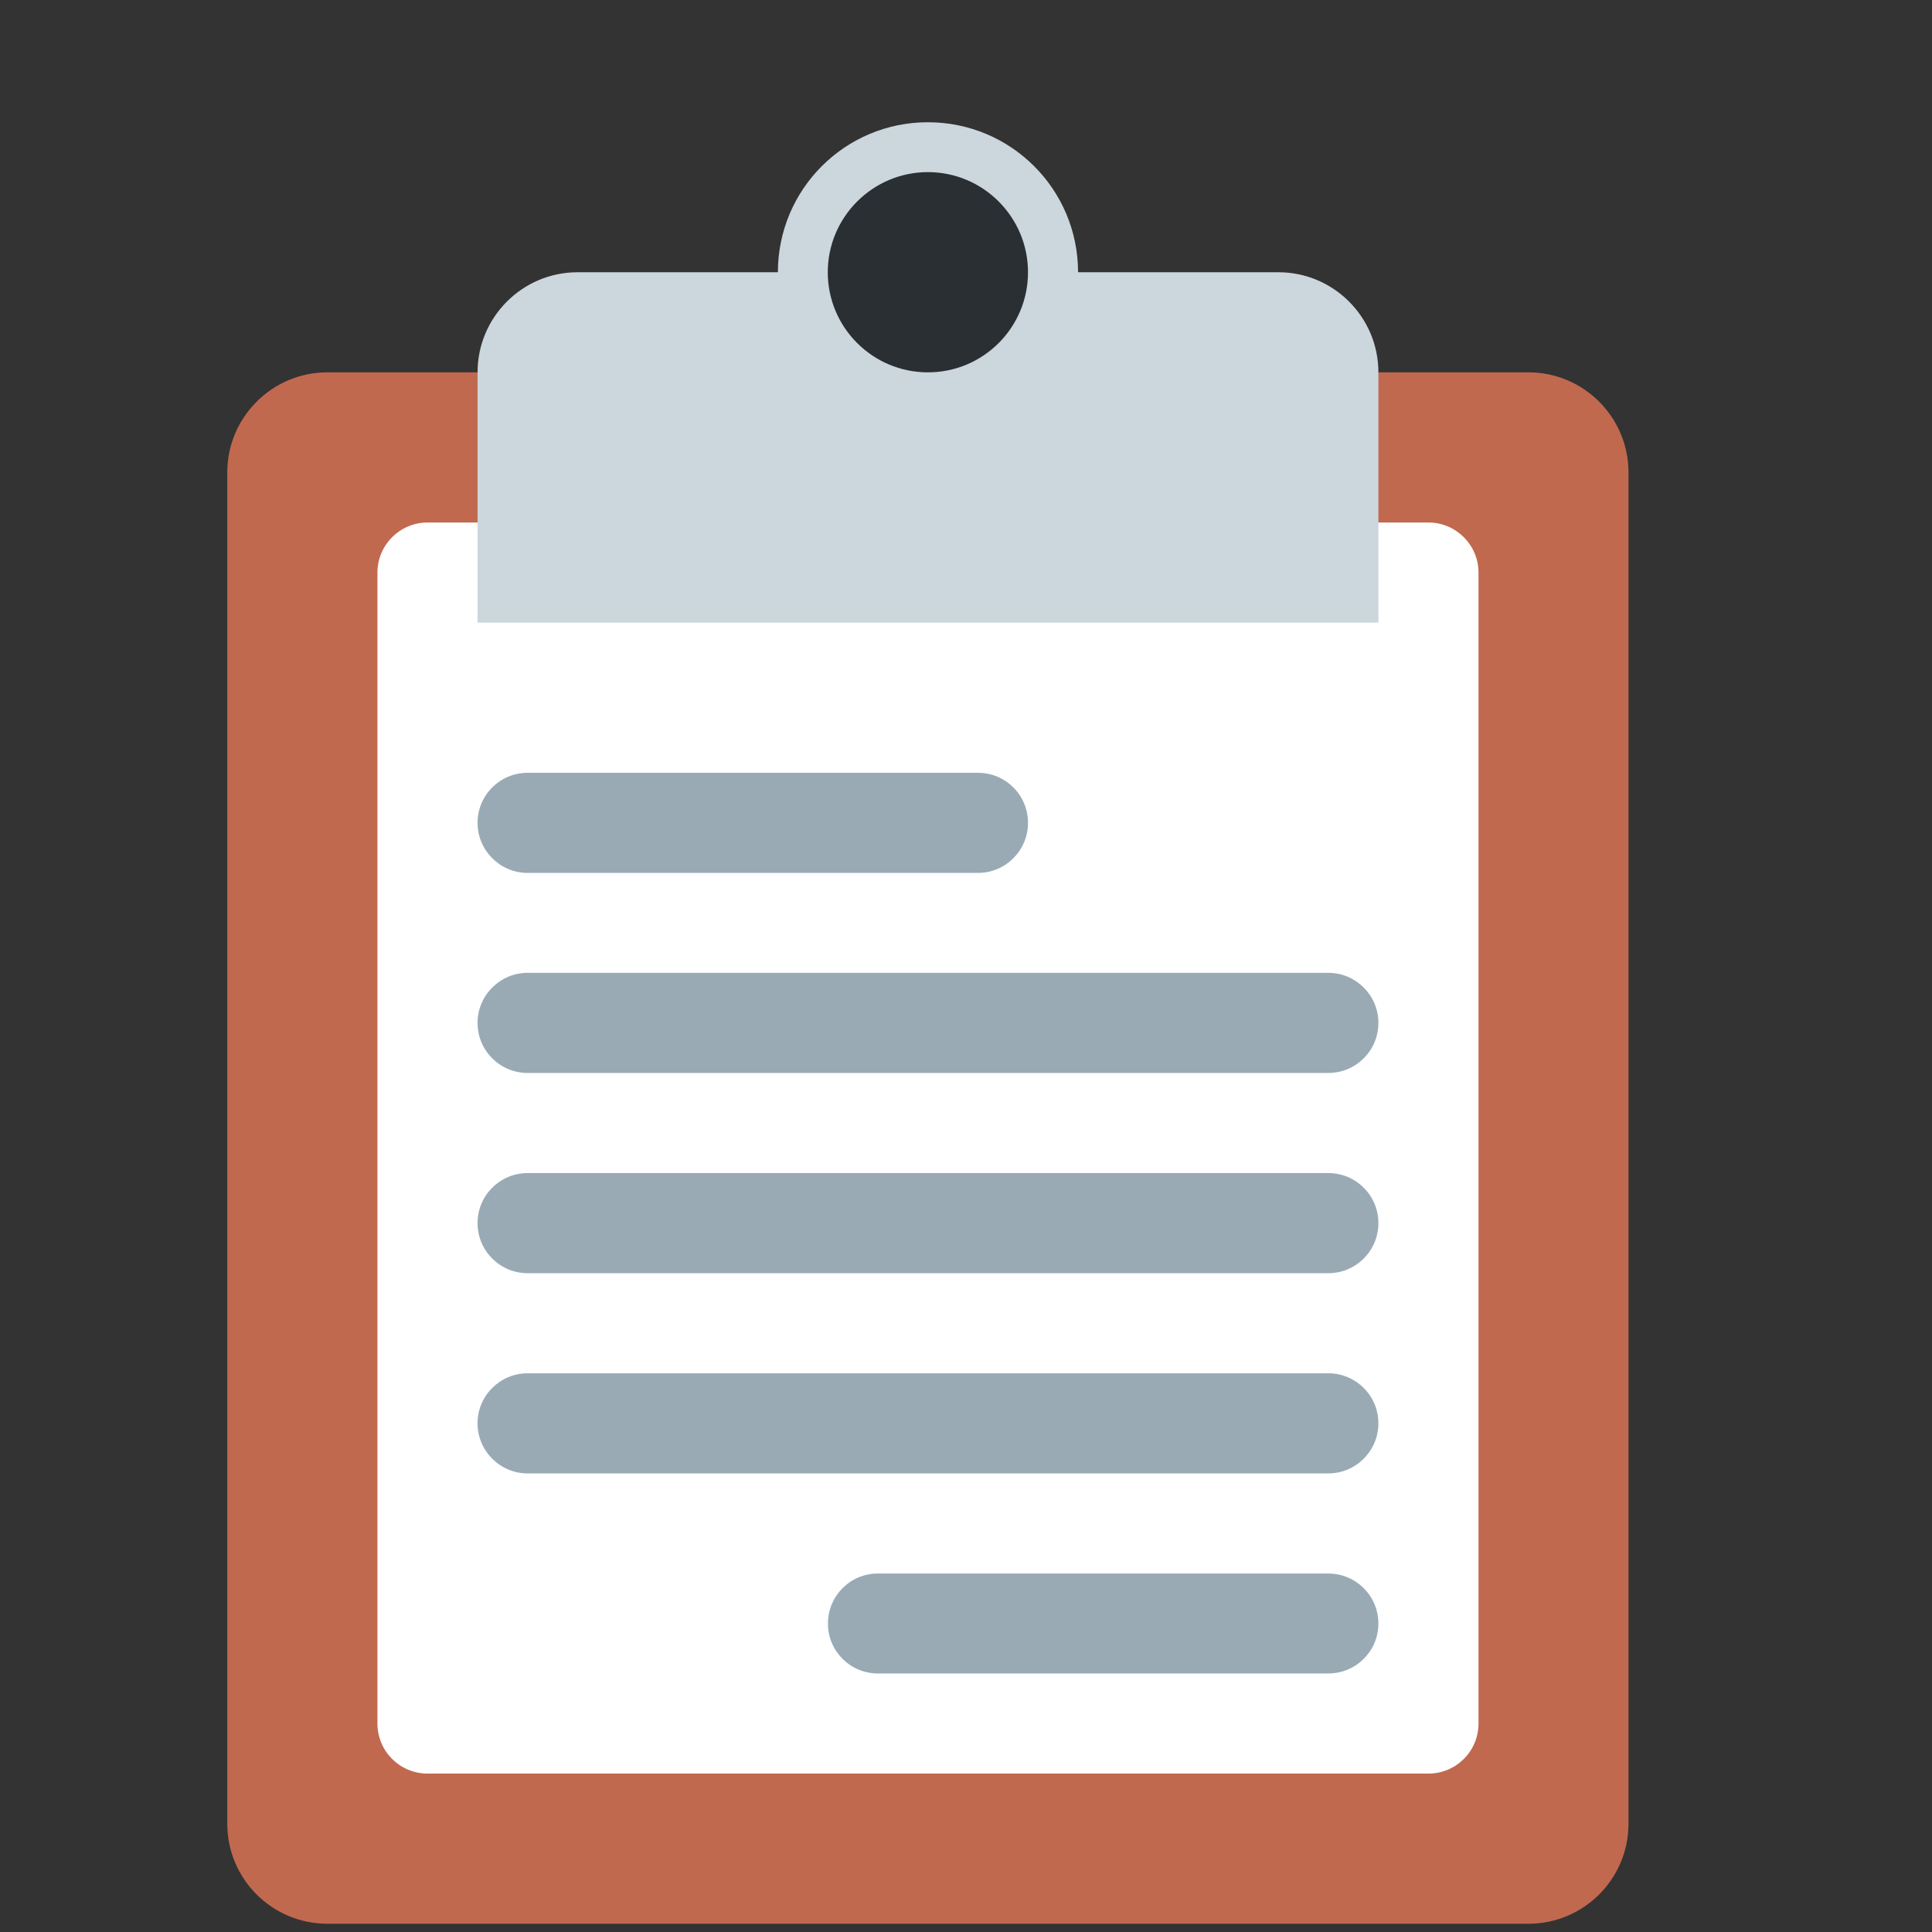 <svg width="11" height="11" viewBox="0 0 11 11" fill="none" xmlns="http://www.w3.org/2000/svg">
<rect x="0" y="0" width="11" height="11" fill="#333333" stroke="none"/>
<g clip-path="url(#clip0_2054_19719)">
<path d="M9.272 10.383C9.272 10.698 9.017 10.953 8.702 10.953H1.864C1.549 10.953 1.294 10.698 1.294 10.383V2.69C1.294 2.376 1.549 2.12 1.864 2.12H8.702C9.017 2.12 9.272 2.376 9.272 2.69V10.383Z" fill="#C1694F"/>
<path d="M8.418 9.813C8.418 9.971 8.29 10.098 8.133 10.098H2.434C2.277 10.098 2.149 9.971 2.149 9.813V3.26C2.149 3.103 2.277 2.975 2.434 2.975H8.133C8.29 2.975 8.418 3.103 8.418 3.26V9.813Z" fill="white"/>
<path d="M7.278 1.55H6.138C6.138 1.078 5.756 0.696 5.283 0.696C4.811 0.696 4.429 1.078 4.429 1.55H3.289C2.974 1.55 2.719 1.806 2.719 2.12V3.545H7.848V2.12C7.848 1.806 7.593 1.55 7.278 1.55Z" fill="#CCD6DD"/>
<path d="M5.283 2.12C5.598 2.12 5.853 1.865 5.853 1.55C5.853 1.236 5.598 0.98 5.283 0.98C4.969 0.98 4.713 1.236 4.713 1.55C4.713 1.865 4.969 2.12 5.283 2.12Z" fill="#292F33"/>
<path d="M5.853 4.685C5.853 4.842 5.726 4.97 5.568 4.97H3.004C2.847 4.97 2.719 4.842 2.719 4.685C2.719 4.527 2.847 4.4 3.004 4.4H5.568C5.726 4.4 5.853 4.527 5.853 4.685ZM7.848 5.824C7.848 5.982 7.72 6.109 7.563 6.109H3.004C2.847 6.109 2.719 5.982 2.719 5.824C2.719 5.667 2.847 5.539 3.004 5.539H7.563C7.72 5.539 7.848 5.667 7.848 5.824ZM7.848 6.964C7.848 7.122 7.72 7.249 7.563 7.249H3.004C2.847 7.249 2.719 7.122 2.719 6.964C2.719 6.806 2.847 6.679 3.004 6.679H7.563C7.72 6.679 7.848 6.806 7.848 6.964ZM7.848 8.104C7.848 8.261 7.72 8.389 7.563 8.389H3.004C2.847 8.389 2.719 8.261 2.719 8.104C2.719 7.946 2.847 7.819 3.004 7.819H7.563C7.72 7.819 7.848 7.946 7.848 8.104ZM7.848 9.244C7.848 9.401 7.72 9.528 7.563 9.528H4.998C4.841 9.528 4.714 9.401 4.714 9.244C4.714 9.086 4.841 8.959 4.998 8.959H7.563C7.72 8.959 7.848 9.086 7.848 9.244Z" fill="#99AAB5"/>
</g>
<defs>
<clipPath id="clip0_2054_19719">
<rect width="10.258" height="10.258" fill="white" transform="translate(0.155 0.696)"/>
</clipPath>
</defs>
</svg>
